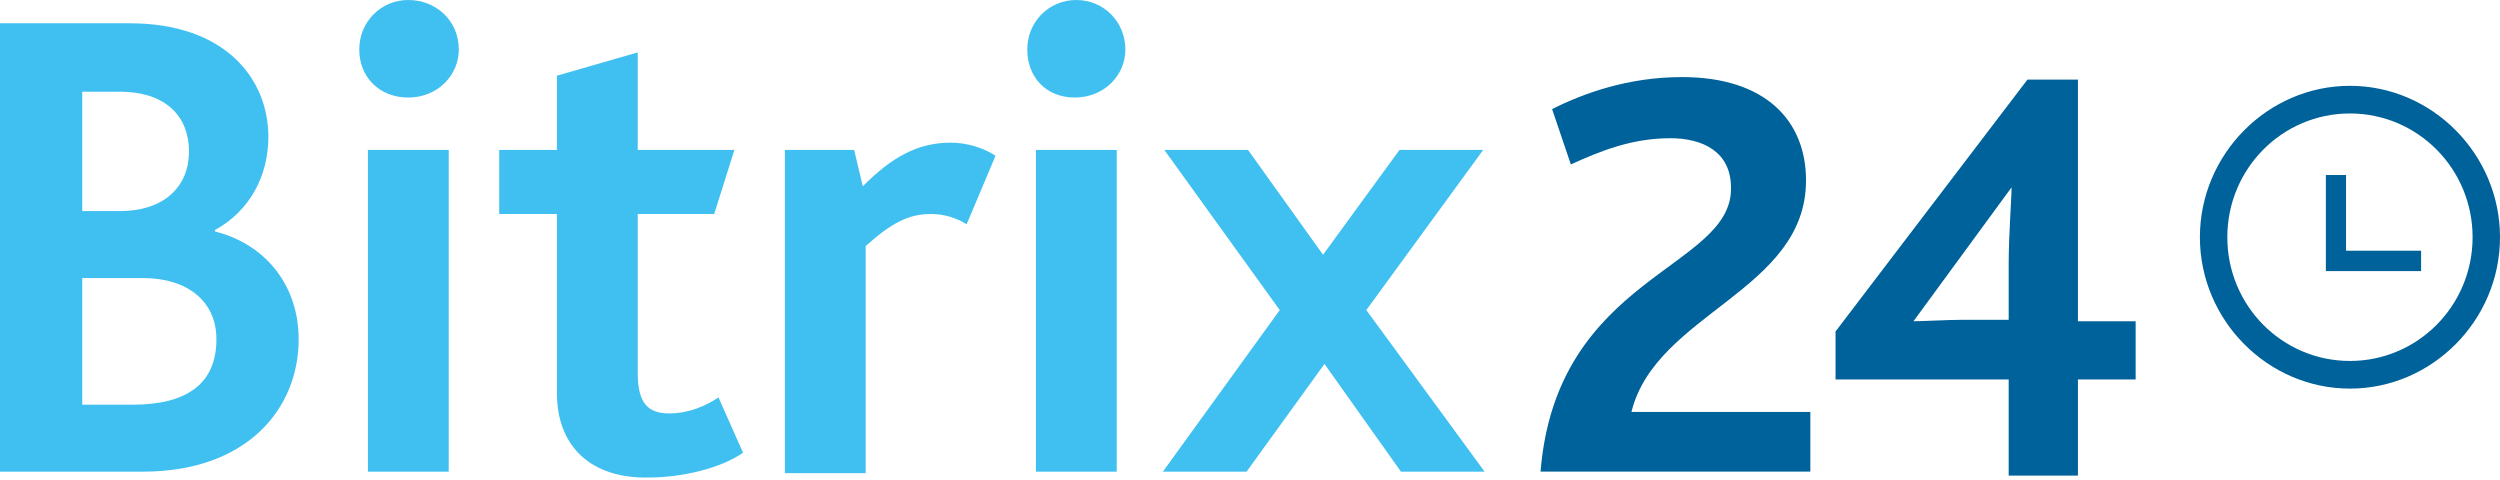 <?xml version="1.0" encoding="UTF-8"?> <svg xmlns="http://www.w3.org/2000/svg" width="500" height="96" viewBox="0 0 500 96" fill="none"> <path d="M308.109 94.318H362.07V82.381H326.288C331.194 62.583 361.204 58.215 361.204 36.088C361.204 24.151 353.124 15.416 336.388 15.416C325.711 15.416 316.766 18.619 310.418 21.822L314.17 32.885C319.94 30.265 326.288 27.644 334.08 27.644C340.428 27.644 346.199 30.265 346.199 37.544C346.488 53.848 311.284 55.012 308.109 94.318ZM469.991 77.722C453.543 77.722 439.98 64.038 439.98 47.443C439.98 30.847 453.543 17.163 469.991 17.163C486.438 17.163 500.001 30.847 500.001 47.443C500.001 64.038 486.438 77.722 469.991 77.722ZM469.991 22.695C456.428 22.695 445.463 33.759 445.463 47.443C445.463 61.127 456.428 72.191 469.991 72.191C483.553 72.191 494.518 61.127 494.518 47.443C494.518 33.759 483.553 22.695 469.991 22.695Z" fill="#00629A"></path> <path d="M0 4.658H25.97C45.015 4.658 53.672 15.722 53.672 27.368C53.672 35.229 49.92 42.217 42.995 46.002V46.292C53.383 48.913 59.732 57.356 59.732 67.838C59.732 81.812 49.343 94.332 28.567 94.332H0V4.658ZM23.95 42.217C32.895 42.217 37.801 37.267 37.801 30.279C37.801 23.583 33.472 18.343 23.95 18.343H16.448V42.217H23.95ZM26.547 80.939C37.224 80.939 43.284 76.863 43.284 67.838C43.284 60.268 37.513 55.61 28.567 55.61H16.448V80.939H26.547ZM71.851 9.899C71.851 4.367 76.179 0 81.662 0C87.145 0 91.761 4.076 91.761 9.899C91.761 15.14 87.433 19.507 81.662 19.507C75.89 19.507 71.851 15.431 71.851 9.899ZM73.582 29.988H89.742V94.332H73.582V29.988ZM111.383 78.61V42.799H99.841V29.988H111.383V15.14L127.543 10.481V29.988H146.876L142.836 42.799H127.543V74.534C127.543 80.648 129.563 82.686 133.891 82.686C137.642 82.686 141.105 81.231 143.702 79.484L148.608 90.547C143.99 93.75 136.199 95.497 129.851 95.497C118.309 95.788 111.383 89.383 111.383 78.61ZM157.264 29.988H170.827L172.558 37.267C178.329 31.444 183.523 28.532 190.16 28.532C193.046 28.532 196.508 29.406 199.105 31.153L193.334 44.837C190.448 43.09 187.851 42.799 186.12 42.799C181.792 42.799 178.329 44.545 173.135 49.205V94.623H156.976V29.988H157.264ZM205.453 9.899C205.453 4.367 209.781 0 215.264 0C220.747 0 225.075 4.367 225.075 9.899C225.075 15.14 220.747 19.507 214.976 19.507C209.204 19.507 205.453 15.431 205.453 9.899ZM207.185 29.988H223.344V94.332H207.185V29.988ZM255.951 62.015L232.866 29.988H249.603L264.608 50.951L279.901 29.988H296.638L273.264 62.015L296.926 94.332H280.19L264.897 72.787L249.314 94.332H232.578L255.951 62.015Z" fill="#3FC0F0"></path> <path d="M415.587 64.252V15.921H405.488L367.109 66.29V75.898H401.736V95.114H415.587V75.898H427.129V64.252H415.587ZM401.736 52.897V63.961H392.502C389.617 63.961 384.423 64.252 382.691 64.252L402.314 37.467C402.314 39.795 401.736 46.783 401.736 52.897Z" fill="#00629A"></path> <path d="M484.217 50.143H469.211V35.003H465.172V54.219H484.217V50.143Z" fill="#00629A"></path> </svg> 